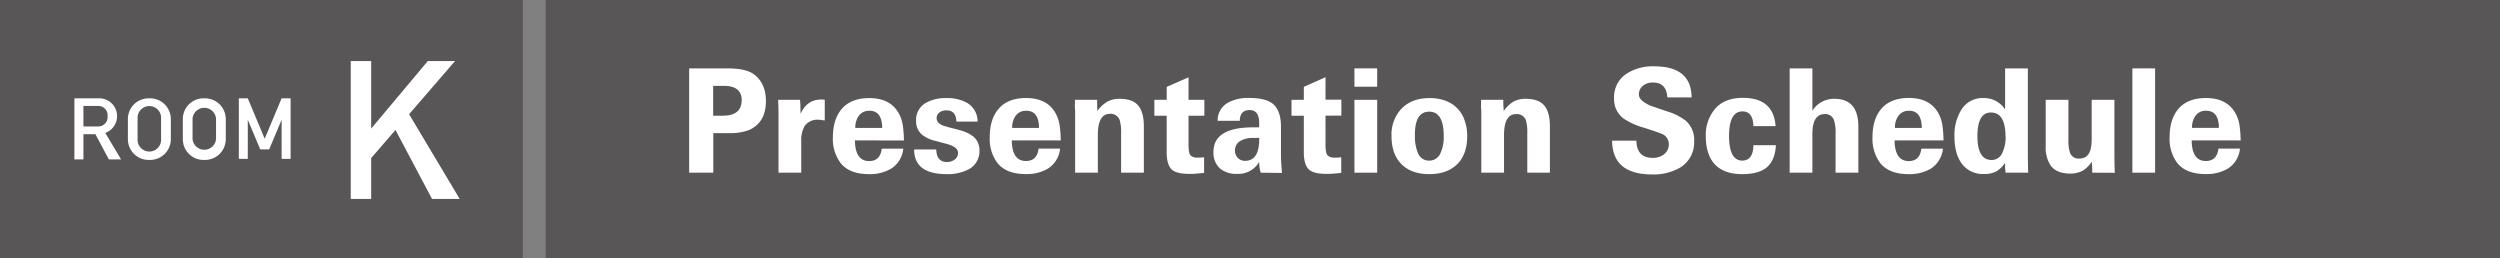 <svg xmlns="http://www.w3.org/2000/svg" viewBox="0 0 745 77"><rect x="0" y="0" width="745" height="77" fill="#808080" stroke="none"/><defs><style>.cls-1{fill:#585656;}.cls-2{fill:#fff;}</style></defs><g id="レイヤー_1" data-name="レイヤー 1"><rect class="cls-1" x="-2.67" y="-3.04" width="158.47" height="81.44"/><rect class="cls-1" x="162.61" y="-3.04" width="584.89" height="81.44"/><polygon class="cls-2" points="128.75 59.29 136.99 59.29 121.91 34.03 135.6 18.2 127.48 18.2 110.61 38.32 110.61 18.2 104.52 18.2 104.52 59.29 110.61 59.29 110.61 47.11 117.85 38.73 128.75 59.29"/><polygon class="cls-2" points="83.92 29.3 78.88 41.33 73.84 29.3 71.17 29.3 71.17 47.34 73.84 47.34 73.84 35.68 77.55 44.52 80.22 44.52 83.92 35.68 83.92 47.34 86.6 47.34 86.6 29.3 83.92 29.3"/><path class="cls-2" d="M61.09,29.3h-.43a6.18,6.18,0,0,0-6.18,6.18v6a6.18,6.18,0,0,0,6.18,6.18h.43a6.19,6.19,0,0,0,6.19-6.18v-6A6.19,6.19,0,0,0,61.09,29.3Zm3.29,12.08a3.51,3.51,0,0,1-7,0v-6a3.51,3.51,0,0,1,7,0Z"/><path class="cls-2" d="M44.72,29.3h-.43a6.18,6.18,0,0,0-6.18,6.18v6a6.18,6.18,0,0,0,6.18,6.18h.43a6.19,6.19,0,0,0,6.19-6.18v-6A6.19,6.19,0,0,0,44.72,29.3ZM48,41.38a3.51,3.51,0,1,1-7,0v-6a3.51,3.51,0,1,1,7,0Z"/><path class="cls-2" d="M32.44,47.5h3.64l-4.71-7.89A5.31,5.31,0,0,0,29.54,29.3H21.72l.45,0V47.5h2.69V40h3.58Zm-.37-13.16v.57a2.77,2.77,0,0,1-2.77,2.77H24.86V31.57H29.3A2.77,2.77,0,0,1,32.07,34.34Z"/><path class="cls-2" d="M228.24,30.14q0,6.36-5,8.6a16,16,0,0,1-5.68.94h-5V51.46h-7.19V20.38h11.49q5.46,0,7.86,1.8Q228.24,24.85,228.24,30.14Zm-7.2-.22q0-4.34-5.38-4.34h-3.14v8.9h2.83Q221,34.48,221,29.92Z"/><path class="cls-2" d="M244.69,35.75a6.65,6.65,0,0,0-.81-.07,4.6,4.6,0,0,0-4.11,1.9,8.57,8.57,0,0,0-1,4.68v9.2H232V35.55c0-1.37,0-3.31-.11-5.8h6.5a15,15,0,0,1,.12,1.53c0,.7.05,1.58.07,2.64q1.91-4.26,6.12-4.26a5.35,5.35,0,0,1,.58,0,3.61,3.61,0,0,1,.5.06V35.9Z"/><path class="cls-2" d="M254.77,41.83Q254.84,48,259,48q3.33,0,3.76-3.7h6.42a7.94,7.94,0,0,1-3.68,6,12.5,12.5,0,0,1-6.58,1.59q-5.76,0-8.43-3.31a12,12,0,0,1-2.29-7.61c0-3.73.93-6.61,2.77-8.66s4.53-3.08,8.07-3.08q7.16,0,9.44,5.94a11.77,11.77,0,0,1,.64,2.79,35.55,35.55,0,0,1,.25,3.91Zm4.3-8.81a3.68,3.68,0,0,0-3.08,1.4,5.85,5.85,0,0,0-1.1,3.71h8Q262.86,33,259.07,33Z"/><path class="cls-2" d="M291.88,44.89a6.08,6.08,0,0,1-3.09,5.5,13.42,13.42,0,0,1-6.7,1.5q-9.68,0-9.67-7.35H279c.07,2.5,1.14,3.74,3.21,3.74a3.66,3.66,0,0,0,2.28-.73,2.37,2.37,0,0,0,1-2c0-1.06-.89-1.88-2.67-2.45a10.93,10.93,0,0,0-1.18-.34L278.84,42a10.19,10.19,0,0,1-4-1.8A5.19,5.19,0,0,1,273,36,5.75,5.75,0,0,1,276,30.61a11.76,11.76,0,0,1,6-1.38,12.12,12.12,0,0,1,6.19,1.42,6.38,6.38,0,0,1,3.13,5.59H285q-.09-3.35-2.95-3.35a3.3,3.3,0,0,0-2,.56,2.07,2.07,0,0,0-.93,1.8c0,1,.74,1.77,2.21,2.28L283,38l1.7.43.82.22c.33.08.72.2,1.16.34a10.23,10.23,0,0,1,3.6,1.89A5.36,5.36,0,0,1,291.88,44.89Z"/><path class="cls-2" d="M301.51,41.83c.06,4.1,1.46,6.15,4.22,6.15q3.33,0,3.76-3.7h6.42a7.94,7.94,0,0,1-3.68,6,12.5,12.5,0,0,1-6.58,1.59q-5.76,0-8.43-3.31a12,12,0,0,1-2.28-7.61c0-3.73.92-6.61,2.76-8.66s4.54-3.08,8.07-3.08q7.16,0,9.44,5.94a11.77,11.77,0,0,1,.64,2.79,35.55,35.55,0,0,1,.25,3.91Zm4.3-8.81a3.68,3.68,0,0,0-3.08,1.4,5.85,5.85,0,0,0-1.1,3.71h8Q309.6,33,305.81,33Z"/><path class="cls-2" d="M334.09,51.46V39.77a12.86,12.86,0,0,0-.43-4,2.84,2.84,0,0,0-2.9-1.85c-2.4,0-3.6,2.1-3.6,6.28V51.46h-6.77V34.65c0-.28,0-.63,0-1s0-.86-.06-1.38,0-1,0-1.37V29.75h6.62c0,.06,0,.36,0,.9S327,32,327,33.1A9.61,9.61,0,0,1,330,30.29a7.43,7.43,0,0,1,3.67-.84c2.56,0,4.39.66,5.52,2s1.68,3.41,1.68,6.28V51.46Z"/><path class="cls-2" d="M354.18,34.48V43c0,1.72.19,2.81.58,3.27a2.81,2.81,0,0,0,2.21.69h.35a3.13,3.13,0,0,0,.5,0,5.57,5.57,0,0,0,1-.12v4.68c-.82.09-1.6.16-2.34.22s-1.41.08-2,.08q-3.72,0-5.19-1.2-1.62-1.43-1.62-5.2V34.48H344V29.75h3.68V25.88l6.5-2.84v6.71h4.72v4.73Z"/><path class="cls-2" d="M375.69,51.46a11.32,11.32,0,0,1-.46-3.22,7.11,7.11,0,0,1-6.62,3.57,7.53,7.53,0,0,1-5-1.55,6.3,6.3,0,0,1-2-5q0-7.3,11.8-7.31h1.82V36.54c0-2.49-1-3.74-2.86-3.74s-2.91,1.06-2.91,3.19h-6.61a6.08,6.08,0,0,1,3.21-5.47,12.72,12.72,0,0,1,6.23-1.33q5.56,0,7.62,2.32c1.21,1.41,1.82,3.47,1.82,6.2v6.83c0,1.49,0,2.81.08,4s.13,2.13.23,3Zm-.46-10.36a8.45,8.45,0,0,0-.89,0h-.89a7.56,7.56,0,0,0-3.6.77,3.23,3.23,0,0,0-1.82,3,2.93,2.93,0,0,0,3,3.06q4.22,0,4.22-6.5Z"/><path class="cls-2" d="M395,34.48V43c0,1.72.2,2.81.58,3.27a2.82,2.82,0,0,0,2.21.69h.35a3.13,3.13,0,0,0,.5,0,5.83,5.83,0,0,0,1.05-.12v4.68c-.83.09-1.61.16-2.34.22s-1.42.08-2,.08q-3.7,0-5.18-1.2-1.63-1.43-1.63-5.2V34.48h-3.67V29.75h3.67V25.88L395,23v6.71h4.73v4.73Z"/><path class="cls-2" d="M403.62,25.84V20.38h6.78v5.46Zm0,25.62V29.75h6.78V51.46Z"/><path class="cls-2" d="M437.23,40.54c0,3.64-1,6.45-3,8.41s-4.78,2.94-8.34,2.94-6.25-1-8.22-2.94-3-4.77-3-8.41a11.26,11.26,0,0,1,2.83-8q3.09-3.32,8.55-3.31a13.36,13.36,0,0,1,4.66.77,9.36,9.36,0,0,1,5.71,5.77A13.79,13.79,0,0,1,437.23,40.54Zm-7,0q0-7.26-4.35-7.26t-4.24,7.26a12.73,12.73,0,0,0,.88,5,3.52,3.52,0,0,0,3.39,2.33,3.6,3.6,0,0,0,3.39-2.33A11.28,11.28,0,0,0,430.23,40.54Z"/><path class="cls-2" d="M455.13,51.46V39.77a12.86,12.86,0,0,0-.43-4A2.84,2.84,0,0,0,451.8,34c-2.4,0-3.6,2.1-3.6,6.28V51.46h-6.77V34.65c0-.28,0-.63,0-1s0-.86-.06-1.38,0-1,0-1.37V29.75h6.62c0,.06,0,.36,0,.9s.06,1.36.12,2.45A9.48,9.48,0,0,1,451,30.29a7.43,7.43,0,0,1,3.67-.84c2.56,0,4.39.66,5.52,2s1.68,3.41,1.68,6.28V51.46Z"/><path class="cls-2" d="M504.86,42.05a8.77,8.77,0,0,1-4.14,7.87,15.75,15.75,0,0,1-8.4,2.06q-11.81,0-11.92-10.06h7.24c.07,3.41,1.69,5.12,4.83,5.12a5.31,5.31,0,0,0,3.33-1,3.73,3.73,0,0,0,1.51-3.13A3.3,3.3,0,0,0,495,39.81q-.93-.42-5.15-1.76a21.16,21.16,0,0,1-6-2.71,7.16,7.16,0,0,1-2.86-6A8.34,8.34,0,0,1,484.66,22,14.21,14.21,0,0,1,493,19.77q11,0,11.1,9.25h-7.23q-.28-4.43-4.3-4.43a4.58,4.58,0,0,0-2.9.9,3.26,3.26,0,0,0-1.28,2.71q0,1.77,3.48,3.31l2.46.84,2.46.84a17.3,17.3,0,0,1,5.53,2.75A7.6,7.6,0,0,1,504.86,42.05Z"/><path class="cls-2" d="M526.13,50.17q-2.4,1.72-7,1.72c-3.46,0-6.1-.91-7.94-2.75s-2.86-4.77-2.86-8.38a12,12,0,0,1,3-8.6c1.88-2,4.57-3,8.05-3q9.14,0,9.75,8.43h-6.62c-.07-2.93-1.16-4.39-3.25-4.39q-4,0-4,7.31t3.91,7.35c2.16,0,3.29-1.53,3.36-4.6h6.7Q528.95,48.07,526.13,50.17Z"/><path class="cls-2" d="M547,51.46V39.73a11.5,11.5,0,0,0-.5-4A2.73,2.73,0,0,0,543.73,34c-2.42,0-3.64,2-3.64,6V51.46h-6.77V20.38h6.77V33a7.58,7.58,0,0,1,6.54-3.56q7.17,0,7.16,8.3V51.46Z"/><path class="cls-2" d="M564.58,41.83Q564.66,48,568.8,48q3.33,0,3.75-3.7H579a8,8,0,0,1-3.68,6,12.55,12.55,0,0,1-6.58,1.59c-3.84,0-6.66-1.1-8.44-3.31A12,12,0,0,1,558,40.93c0-3.73.92-6.61,2.77-8.66s4.53-3.08,8.07-3.08q7.15,0,9.44,5.94a12.28,12.28,0,0,1,.64,2.79,38.2,38.2,0,0,1,.25,3.91Zm4.3-8.81a3.67,3.67,0,0,0-3.08,1.4,5.79,5.79,0,0,0-1.1,3.71h8C572.67,34.72,571.4,33,568.88,33Z"/><path class="cls-2" d="M597.64,51.46c0-.22,0-.58-.08-1.05s0-1.08-.07-1.83a8.41,8.41,0,0,1-2.67,2.54,8.05,8.05,0,0,1-3.6.73,7.77,7.77,0,0,1-6.66-3.14c-1.42-2-2.13-4.61-2.13-8a14.32,14.32,0,0,1,2.05-8,7.35,7.35,0,0,1,6.58-3.49,7.46,7.46,0,0,1,6.46,3.4V20.38h6.78V45.45q0,3.78.11,6Zm0-10.79q0-7.14-4.37-7.14-4,0-4,7.06t4.22,7.09a3.47,3.47,0,0,0,3.25-2.23A11.14,11.14,0,0,0,597.68,40.67Z"/><path class="cls-2" d="M623.48,51.46q0-.08,0-.9c0-.54-.07-1.35-.12-2.41a8.51,8.51,0,0,1-2.83,2.78,7.64,7.64,0,0,1-3.67.79c-2.69,0-4.62-.81-5.81-2.45a9.79,9.79,0,0,1-1.43-5.76V29.75h6.77V41.53a12.08,12.08,0,0,0,.47,4,2.7,2.7,0,0,0,2.78,1.72c2,0,3.19-1.21,3.53-3.65a14.86,14.86,0,0,0,.15-2.41V29.75h6.77v14q0,5.64.12,7.74Z"/><path class="cls-2" d="M635.45,51.46V20.38h6.77V51.46Z"/><path class="cls-2" d="M653.12,41.83q.07,6.15,4.21,6.15,3.33,0,3.76-3.7h6.42a7.93,7.93,0,0,1-3.67,6,12.55,12.55,0,0,1-6.58,1.59q-5.78,0-8.44-3.31a12,12,0,0,1-2.28-7.61c0-3.73.92-6.61,2.76-8.66s4.54-3.08,8.07-3.08c4.78,0,7.92,2,9.45,5.94a12.32,12.32,0,0,1,.63,2.79,35.33,35.33,0,0,1,.26,3.91ZM657.41,33a3.67,3.67,0,0,0-3.07,1.4,5.79,5.79,0,0,0-1.11,3.71h8Q661.2,33,657.41,33Z"/></g></svg>